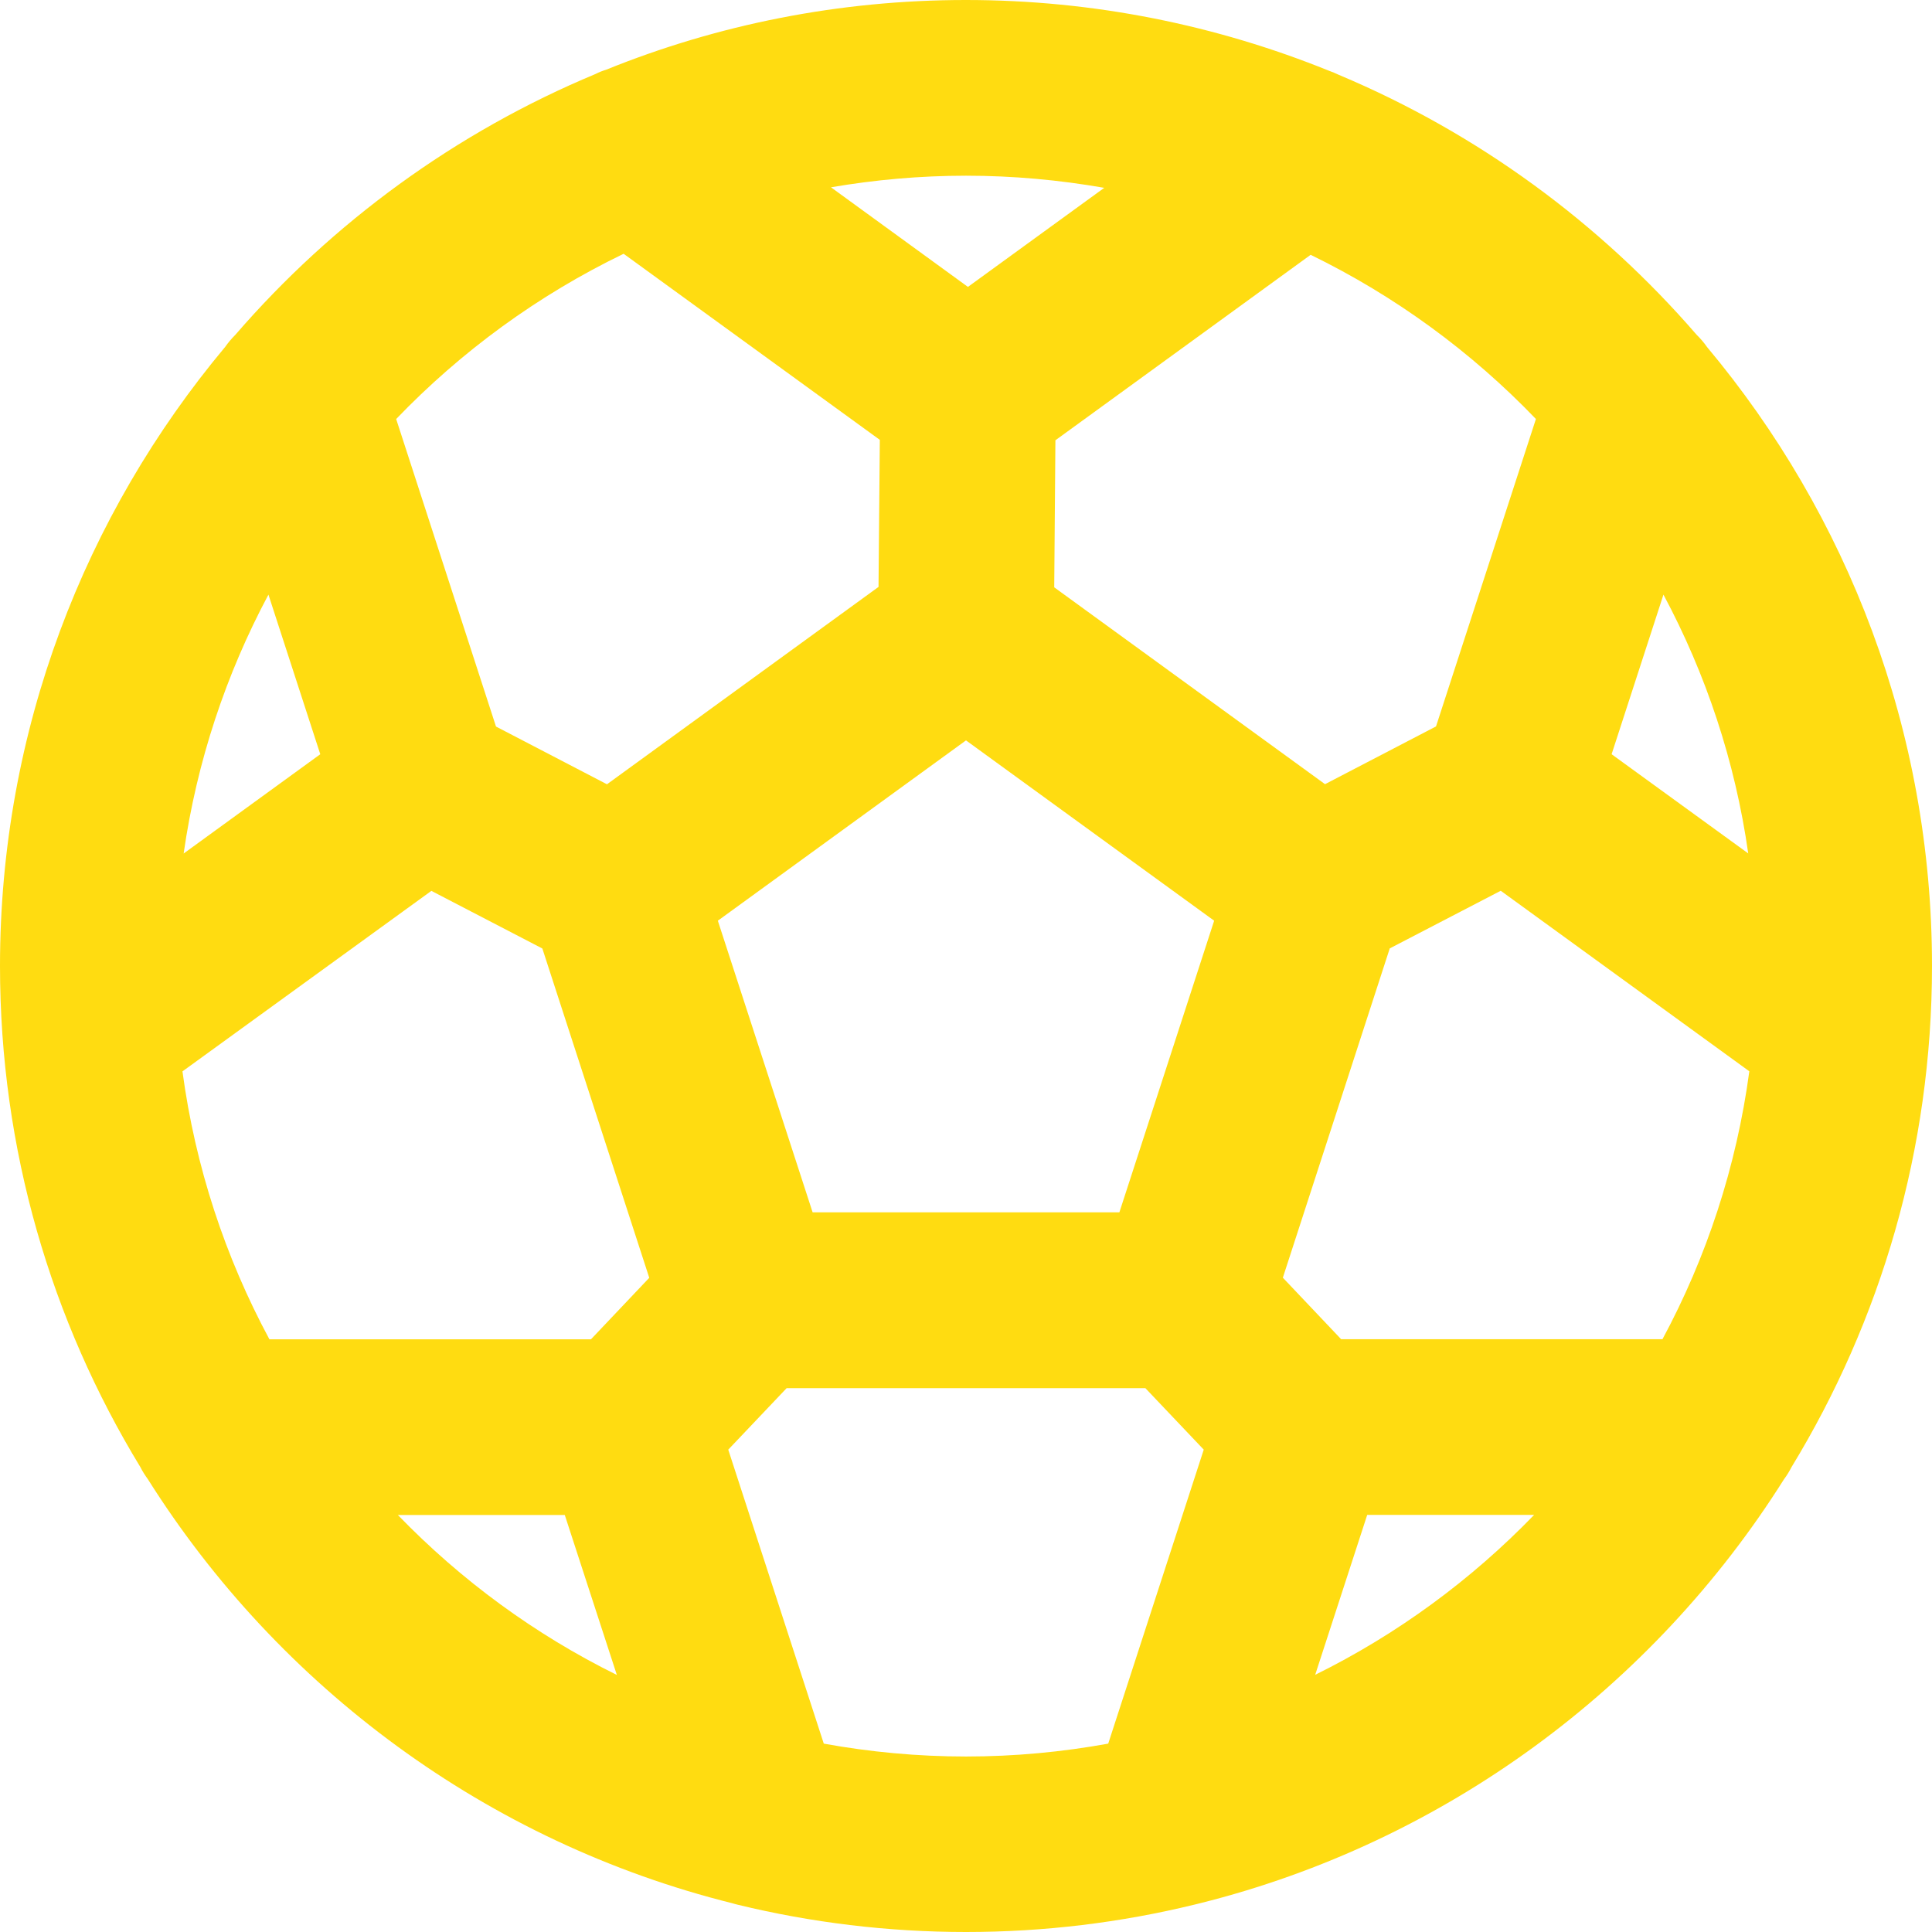 <svg xmlns="http://www.w3.org/2000/svg" width="100%" height="100%" viewBox="0 0 18 18">
    <path fill="#ffdc11" d="M16.621 13.782c.027-.036.05-.074.07-.113.83-1.362 1.309-2.96 1.309-4.67 0-2.191-.788-4.203-2.096-5.766-.028-.04-.06-.078-.096-.113-.903-1.044-2.042-1.88-3.333-2.422-.031-.015-.063-.028-.096-.04C11.335.236 10.194 0 8.999 0 7.816 0 6.683.23 5.646.65c-.033.01-.066.023-.097.039-1.3.542-2.448 1.38-3.356 2.43-.036.036-.067.073-.096.114C.79 4.796 0 6.807 0 9c0 1.708.478 3.307 1.308 4.669.02.04.044.077.07.113 1.222 1.939 3.162 3.381 5.444 3.95.018.006.037.01.056.015.68.165 1.391.253 2.122.253.731 0 1.442-.088 2.124-.254l.053-.013c2.282-.569 4.223-2.012 5.444-3.951zM2.501 5.54l.483 1.487-1.273.925c.123-.86.396-1.674.79-2.412zm-.8 4.441L4.019 8.3l1.034.537.996 3.068-.543.573H2.51c-.41-.762-.69-1.604-.81-2.496zm5.87 1.314l-.883-2.717L9 6.898l2.312 1.68-.883 2.717H7.57zm8.718-3.343l-1.274-.925.483-1.487c.395.738.668 1.552.79 2.412zm-2.307.347l2.316 1.682c-.12.892-.399 1.734-.809 2.496h-2.994l-.543-.573.996-3.068 1.034-.537zm-1.729 7.306l.485-1.491h1.555c-.586.606-1.276 1.113-2.04 1.49zM14.31 3.903l-.931 2.865-1.034.538-2.523-1.834.011-1.37 2.378-1.728c.788.384 1.498.904 2.099 1.53zM10.288 1.75l-1.27.923-1.276-.928c.409-.07.83-.108 1.258-.108.44 0 .87.04 1.288.113zm-4.477.615l2.386 1.733-.012 1.37-2.53 1.839-1.034-.538-.93-2.865c.606-.631 1.323-1.155 2.12-1.54zm-2.104 11.75h1.555l.485 1.49c-.764-.377-1.454-.884-2.04-1.49zm3.968 2.13l-.89-2.739.544-.573h3.342l.544.573-.89 2.739c-.43.078-.873.12-1.325.12-.452 0-.895-.042-1.325-.12z"/>
</svg>
